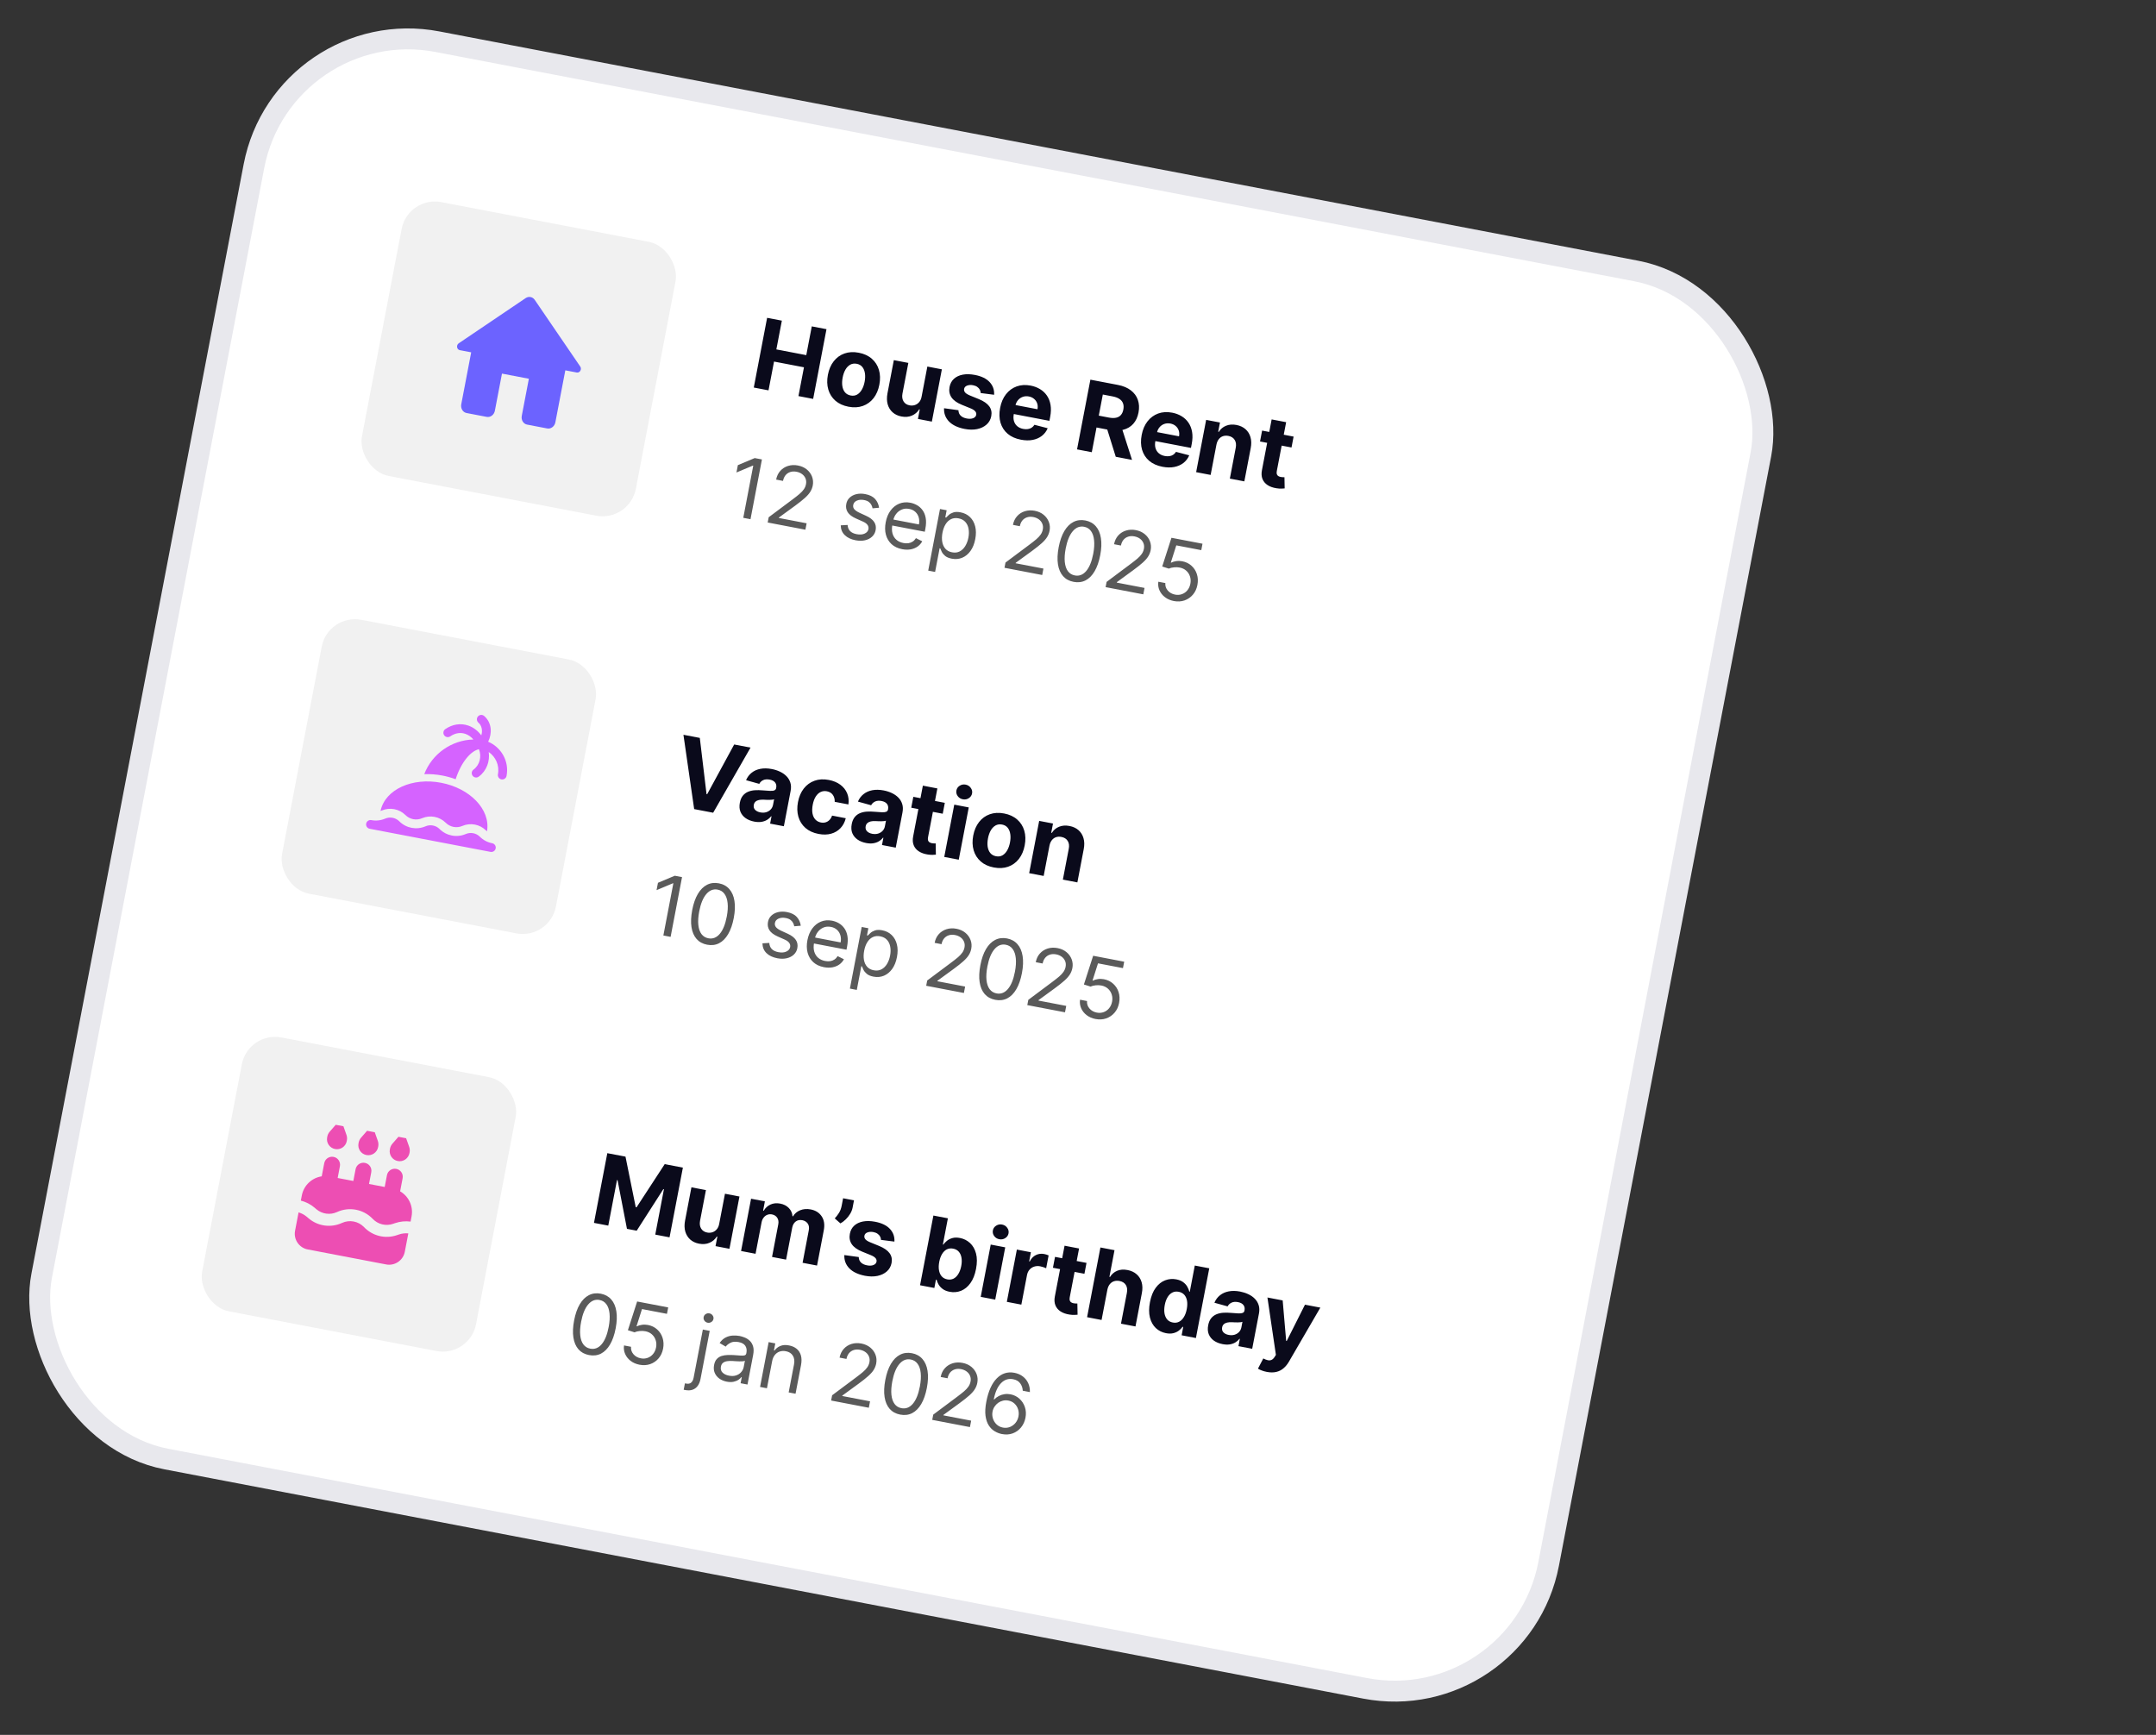 <svg width="169" height="136" viewBox="0 0 169 136" fill="none" xmlns="http://www.w3.org/2000/svg">
<rect x="0" y="0" width="169" height="136" fill="#333333" stroke="none"/>
<rect x="22.213" y="0.959" width="120.266" height="113.123" rx="12.296" transform="rotate(10.829 22.213 0.959)" fill="white"/>
<rect x="22.213" y="0.959" width="120.266" height="113.123" rx="12.296" transform="rotate(10.829 22.213 0.959)" stroke="#E8E8ED" stroke-width="1.639"/>
<rect x="31.98" y="15.346" width="21.86" height="21.86" rx="2.653" transform="rotate(10.829 31.98 15.346)" fill="#F1F1F1"/>
<path d="M38.791 32.199L39.348 29.288L41.456 29.691L40.899 32.602C40.837 32.923 41.024 33.23 41.314 33.285L42.895 33.588C43.185 33.643 43.472 33.427 43.533 33.106L44.313 29.031L45.209 29.202C45.451 29.249 45.631 28.939 45.48 28.729L41.913 23.503C41.751 23.266 41.445 23.208 41.207 23.367L35.963 26.909C35.75 27.049 35.797 27.402 36.04 27.448L36.935 27.62L36.156 31.695C36.095 32.015 36.282 32.323 36.572 32.378L38.153 32.681C38.442 32.736 38.73 32.519 38.791 32.199Z" fill="#6C63FF"/>
<path d="M59.086 30.38L60.131 24.915L61.287 25.136L60.855 27.391L63.201 27.84L63.632 25.585L64.785 25.805L63.74 31.271L62.587 31.05L63.019 28.793L60.673 28.344L60.241 30.601L59.086 30.38ZM66.508 31.883C66.093 31.804 65.752 31.647 65.483 31.413C65.216 31.178 65.031 30.886 64.928 30.538C64.826 30.188 64.814 29.804 64.895 29.384C64.976 28.96 65.128 28.606 65.352 28.321C65.577 28.034 65.856 27.831 66.191 27.712C66.527 27.592 66.903 27.572 67.317 27.651C67.732 27.73 68.072 27.887 68.339 28.123C68.608 28.357 68.793 28.649 68.896 28.998C68.999 29.346 69.01 29.732 68.929 30.156C68.849 30.575 68.697 30.929 68.472 31.216C68.248 31.501 67.968 31.704 67.631 31.824C67.297 31.943 66.922 31.962 66.508 31.883ZM66.681 31.004C66.87 31.04 67.038 31.016 67.184 30.934C67.332 30.849 67.455 30.72 67.555 30.545C67.656 30.371 67.73 30.165 67.775 29.927C67.821 29.688 67.829 29.469 67.799 29.27C67.77 29.071 67.704 28.905 67.598 28.772C67.492 28.64 67.345 28.555 67.157 28.519C66.966 28.483 66.796 28.506 66.645 28.59C66.496 28.674 66.371 28.803 66.27 28.977C66.17 29.152 66.097 29.358 66.052 29.597C66.006 29.835 65.997 30.054 66.026 30.253C66.056 30.452 66.124 30.619 66.232 30.752C66.341 30.883 66.491 30.967 66.681 31.004ZM72.242 31.088L72.692 28.734L73.829 28.952L73.045 33.051L71.954 32.842L72.096 32.097L72.053 32.089C71.915 32.312 71.724 32.475 71.481 32.58C71.239 32.685 70.965 32.708 70.657 32.649C70.383 32.597 70.154 32.488 69.97 32.324C69.785 32.16 69.656 31.952 69.583 31.7C69.511 31.448 69.505 31.162 69.564 30.841L70.064 28.232L71.201 28.449L70.74 30.856C70.695 31.098 70.724 31.302 70.825 31.467C70.926 31.632 71.085 31.735 71.3 31.776C71.437 31.803 71.571 31.796 71.702 31.756C71.833 31.715 71.948 31.639 72.044 31.529C72.143 31.419 72.209 31.272 72.242 31.088ZM77.925 30.947L76.872 30.812C76.871 30.72 76.848 30.632 76.803 30.55C76.758 30.466 76.692 30.393 76.604 30.332C76.519 30.269 76.41 30.226 76.278 30.2C76.102 30.167 75.946 30.176 75.811 30.227C75.676 30.277 75.597 30.363 75.573 30.486C75.555 30.584 75.578 30.674 75.643 30.757C75.709 30.839 75.833 30.919 76.015 30.997L76.728 31.288C77.111 31.446 77.383 31.634 77.544 31.853C77.705 32.072 77.757 32.329 77.701 32.625C77.65 32.893 77.525 33.114 77.328 33.286C77.133 33.459 76.887 33.576 76.591 33.638C76.298 33.698 75.973 33.694 75.617 33.626C75.075 33.522 74.664 33.326 74.385 33.039C74.109 32.75 73.98 32.404 74 32.002L75.129 32.158C75.131 32.33 75.189 32.471 75.302 32.584C75.416 32.694 75.574 32.768 75.777 32.807C75.976 32.845 76.144 32.837 76.279 32.784C76.417 32.729 76.498 32.641 76.523 32.518C76.541 32.415 76.514 32.322 76.441 32.24C76.369 32.156 76.247 32.079 76.076 32.01L75.393 31.732C75.008 31.576 74.737 31.38 74.579 31.145C74.423 30.91 74.374 30.64 74.432 30.334C74.483 30.071 74.597 29.858 74.776 29.695C74.957 29.532 75.187 29.424 75.466 29.37C75.747 29.317 76.063 29.324 76.414 29.391C76.931 29.49 77.318 29.677 77.573 29.953C77.83 30.229 77.947 30.56 77.925 30.947ZM80.026 34.469C79.605 34.389 79.258 34.234 78.987 34.005C78.717 33.774 78.531 33.486 78.427 33.14C78.324 32.792 78.314 32.402 78.397 31.969C78.478 31.548 78.63 31.193 78.855 30.906C79.079 30.619 79.357 30.415 79.688 30.294C80.021 30.173 80.389 30.151 80.791 30.228C81.061 30.28 81.305 30.372 81.521 30.503C81.739 30.634 81.919 30.802 82.061 31.008C82.204 31.214 82.299 31.457 82.347 31.738C82.395 32.016 82.386 32.33 82.319 32.678L82.26 32.99L78.798 32.328L78.933 31.624L81.324 32.081C81.356 31.918 81.348 31.766 81.301 31.626C81.254 31.486 81.174 31.368 81.061 31.273C80.951 31.176 80.812 31.112 80.647 31.08C80.475 31.047 80.314 31.058 80.165 31.113C80.019 31.166 79.895 31.252 79.795 31.371C79.695 31.488 79.629 31.628 79.596 31.789L79.468 32.459C79.429 32.662 79.433 32.844 79.479 33.006C79.528 33.169 79.613 33.303 79.737 33.41C79.86 33.516 80.017 33.588 80.207 33.624C80.334 33.648 80.453 33.653 80.565 33.637C80.676 33.622 80.776 33.586 80.865 33.529C80.953 33.472 81.027 33.395 81.086 33.3L82.124 33.57C82.022 33.813 81.87 34.012 81.669 34.169C81.469 34.325 81.23 34.43 80.95 34.485C80.672 34.539 80.365 34.534 80.026 34.469ZM84.425 35.228L85.471 29.763L87.627 30.175C88.04 30.254 88.378 30.395 88.641 30.599C88.907 30.801 89.091 31.051 89.192 31.349C89.296 31.645 89.313 31.974 89.244 32.335C89.175 32.698 89.037 32.995 88.83 33.227C88.624 33.456 88.359 33.612 88.035 33.694C87.714 33.776 87.343 33.778 86.923 33.697L85.479 33.421L85.657 32.492L86.914 32.733C87.134 32.775 87.323 32.78 87.481 32.747C87.638 32.715 87.764 32.645 87.859 32.537C87.955 32.43 88.02 32.287 88.054 32.107C88.089 31.926 88.082 31.766 88.032 31.627C87.985 31.489 87.894 31.374 87.758 31.282C87.625 31.188 87.447 31.12 87.225 31.077L86.446 30.928L85.581 35.449L84.425 35.228ZM87.853 33.305L88.735 36.052L87.46 35.808L86.606 33.067L87.853 33.305ZM91.122 36.592C90.701 36.511 90.354 36.356 90.082 36.127C89.813 35.897 89.627 35.608 89.523 35.262C89.42 34.914 89.41 34.524 89.493 34.092C89.573 33.67 89.726 33.316 89.95 33.029C90.175 32.742 90.453 32.538 90.784 32.416C91.117 32.296 91.484 32.274 91.886 32.351C92.157 32.403 92.4 32.494 92.617 32.626C92.835 32.756 93.015 32.924 93.156 33.13C93.299 33.337 93.395 33.58 93.443 33.86C93.491 34.139 93.482 34.452 93.415 34.801L93.355 35.113L89.894 34.451L90.029 33.746L92.42 34.204C92.451 34.04 92.443 33.888 92.396 33.748C92.349 33.608 92.269 33.491 92.157 33.395C92.046 33.299 91.908 33.235 91.743 33.203C91.57 33.17 91.41 33.181 91.261 33.235C91.114 33.288 90.991 33.374 90.891 33.493C90.791 33.611 90.724 33.75 90.692 33.912L90.563 34.582C90.525 34.785 90.528 34.967 90.575 35.129C90.623 35.291 90.709 35.426 90.832 35.532C90.956 35.639 91.113 35.71 91.303 35.747C91.43 35.771 91.549 35.775 91.66 35.76C91.772 35.744 91.872 35.708 91.96 35.651C92.049 35.594 92.122 35.518 92.181 35.422L93.219 35.693C93.118 35.935 92.966 36.135 92.765 36.292C92.565 36.447 92.326 36.553 92.046 36.608C91.768 36.662 91.46 36.656 91.122 36.592ZM95.351 34.861L94.897 37.231L93.761 37.013L94.545 32.915L95.628 33.122L95.49 33.845L95.538 33.854C95.674 33.633 95.862 33.474 96.102 33.376C96.343 33.276 96.615 33.255 96.919 33.313C97.204 33.368 97.44 33.478 97.628 33.643C97.816 33.808 97.947 34.017 98.02 34.271C98.093 34.523 98.1 34.808 98.039 35.126L97.539 37.736L96.403 37.519L96.863 35.112C96.913 34.861 96.886 34.653 96.783 34.488C96.68 34.321 96.515 34.215 96.288 34.172C96.135 34.143 95.993 34.15 95.863 34.193C95.735 34.237 95.626 34.315 95.536 34.429C95.448 34.541 95.386 34.685 95.351 34.861ZM101.4 34.226L101.236 35.08L98.768 34.608L98.931 33.754L101.4 34.226ZM99.679 32.879L100.816 33.096L100.085 36.918C100.065 37.023 100.065 37.108 100.086 37.172C100.107 37.235 100.144 37.284 100.197 37.318C100.251 37.352 100.316 37.377 100.393 37.391C100.446 37.402 100.501 37.407 100.556 37.409C100.611 37.408 100.653 37.408 100.683 37.408L100.7 38.288C100.64 38.295 100.556 38.3 100.448 38.304C100.34 38.309 100.212 38.3 100.063 38.277C99.787 38.235 99.554 38.153 99.364 38.03C99.175 37.907 99.04 37.747 98.96 37.549C98.88 37.351 98.867 37.118 98.92 36.85L99.679 32.879Z" fill="#0A0A1B"/>
<path d="M59.725 36.017L58.829 40.702L58.262 40.593L59.044 36.504L59.017 36.498L57.728 37.039L57.838 36.463L59.158 35.909L59.725 36.017ZM60.176 40.96L60.255 40.548L62.125 39.151C62.344 38.988 62.527 38.844 62.672 38.72C62.818 38.594 62.931 38.472 63.013 38.353C63.096 38.233 63.151 38.102 63.178 37.958C63.21 37.794 63.197 37.644 63.141 37.508C63.086 37.373 62.997 37.259 62.874 37.168C62.751 37.076 62.605 37.014 62.436 36.982C62.256 36.947 62.091 36.955 61.943 37.004C61.796 37.051 61.674 37.135 61.575 37.253C61.478 37.372 61.412 37.521 61.378 37.7L60.839 37.596C60.891 37.322 61 37.093 61.167 36.91C61.333 36.727 61.536 36.598 61.776 36.524C62.018 36.45 62.275 36.439 62.548 36.491C62.823 36.544 63.055 36.648 63.245 36.805C63.435 36.961 63.571 37.149 63.654 37.369C63.736 37.589 63.755 37.819 63.709 38.06C63.676 38.232 63.612 38.395 63.518 38.547C63.426 38.699 63.285 38.861 63.094 39.033C62.904 39.204 62.648 39.408 62.325 39.645L61.057 40.569L61.05 40.605L63.228 41.022L63.131 41.525L60.176 40.96ZM68.907 39.803L68.396 39.848C68.381 39.761 68.351 39.674 68.306 39.587C68.263 39.498 68.196 39.419 68.105 39.349C68.014 39.279 67.89 39.23 67.733 39.2C67.518 39.158 67.329 39.174 67.167 39.245C67.006 39.316 66.912 39.426 66.883 39.578C66.857 39.712 66.885 39.827 66.968 39.923C67.051 40.02 67.191 40.114 67.388 40.205L67.885 40.433C68.185 40.569 68.397 40.731 68.521 40.917C68.645 41.102 68.684 41.318 68.637 41.563C68.598 41.764 68.506 41.933 68.359 42.07C68.215 42.206 68.031 42.301 67.807 42.353C67.584 42.405 67.336 42.405 67.063 42.353C66.705 42.284 66.423 42.15 66.218 41.949C66.013 41.749 65.907 41.493 65.902 41.182L66.439 41.152C66.452 41.351 66.517 41.51 66.634 41.631C66.754 41.752 66.924 41.833 67.145 41.875C67.396 41.923 67.606 41.908 67.775 41.83C67.945 41.75 68.044 41.635 68.073 41.484C68.097 41.362 68.073 41.252 68.004 41.153C67.934 41.053 67.815 40.965 67.646 40.89L67.087 40.641C66.78 40.503 66.566 40.34 66.446 40.151C66.327 39.961 66.291 39.744 66.338 39.502C66.375 39.303 66.465 39.139 66.605 39.008C66.747 38.877 66.923 38.786 67.134 38.736C67.345 38.687 67.575 38.686 67.822 38.733C68.169 38.799 68.428 38.928 68.597 39.118C68.767 39.309 68.871 39.537 68.907 39.803ZM70.721 43.053C70.382 42.988 70.105 42.857 69.888 42.661C69.673 42.463 69.525 42.217 69.444 41.922C69.364 41.625 69.359 41.297 69.428 40.937C69.497 40.577 69.623 40.272 69.807 40.023C69.992 39.772 70.218 39.593 70.484 39.484C70.751 39.374 71.044 39.349 71.361 39.41C71.544 39.445 71.719 39.51 71.885 39.605C72.052 39.7 72.196 39.83 72.316 39.996C72.436 40.159 72.518 40.362 72.562 40.602C72.606 40.843 72.597 41.127 72.534 41.455L72.491 41.684L69.782 41.166L69.872 40.699L72.031 41.112C72.069 40.914 72.063 40.73 72.014 40.559C71.966 40.389 71.878 40.245 71.75 40.127C71.624 40.01 71.463 39.932 71.268 39.895C71.053 39.854 70.857 39.871 70.679 39.948C70.504 40.024 70.358 40.138 70.242 40.291C70.125 40.444 70.049 40.618 70.012 40.812L69.952 41.123C69.901 41.388 69.904 41.621 69.96 41.824C70.018 42.024 70.12 42.188 70.267 42.316C70.413 42.442 70.596 42.526 70.814 42.568C70.956 42.595 71.087 42.599 71.209 42.582C71.333 42.563 71.445 42.521 71.544 42.456C71.644 42.39 71.728 42.3 71.797 42.187L72.29 42.433C72.202 42.599 72.08 42.737 71.924 42.847C71.769 42.955 71.59 43.028 71.385 43.066C71.18 43.102 70.959 43.098 70.721 43.053ZM72.759 44.732L73.683 39.901L74.204 40.001L74.098 40.559L74.162 40.572C74.213 40.518 74.283 40.451 74.371 40.37C74.461 40.287 74.579 40.222 74.727 40.172C74.875 40.122 75.064 40.118 75.293 40.162C75.589 40.219 75.835 40.342 76.033 40.533C76.23 40.725 76.366 40.968 76.441 41.264C76.515 41.559 76.517 41.892 76.447 42.261C76.376 42.633 76.251 42.943 76.072 43.192C75.893 43.439 75.678 43.616 75.425 43.722C75.172 43.828 74.9 43.852 74.607 43.796C74.381 43.753 74.208 43.681 74.086 43.58C73.965 43.478 73.877 43.372 73.823 43.262C73.768 43.15 73.727 43.059 73.7 42.987L73.654 42.978L73.299 44.836L72.759 44.732ZM73.877 41.76C73.827 42.025 73.821 42.267 73.86 42.484C73.899 42.7 73.983 42.88 74.11 43.023C74.238 43.164 74.41 43.256 74.627 43.297C74.852 43.34 75.052 43.317 75.226 43.227C75.401 43.136 75.547 42.996 75.662 42.807C75.778 42.618 75.861 42.398 75.909 42.148C75.956 41.901 75.96 41.671 75.922 41.458C75.885 41.244 75.802 41.065 75.672 40.92C75.543 40.773 75.365 40.678 75.136 40.635C74.916 40.593 74.721 40.613 74.55 40.696C74.38 40.777 74.238 40.909 74.124 41.093C74.01 41.275 73.928 41.497 73.877 41.76ZM78.738 44.51L78.817 44.099L80.687 42.702C80.906 42.538 81.089 42.395 81.234 42.271C81.38 42.145 81.493 42.023 81.575 41.904C81.658 41.784 81.713 41.653 81.74 41.509C81.772 41.344 81.759 41.194 81.703 41.059C81.648 40.923 81.559 40.81 81.436 40.718C81.313 40.627 81.167 40.565 80.998 40.532C80.818 40.498 80.653 40.505 80.505 40.554C80.358 40.602 80.236 40.685 80.137 40.804C80.04 40.923 79.975 41.072 79.94 41.25L79.401 41.147C79.453 40.873 79.562 40.644 79.729 40.461C79.895 40.277 80.098 40.149 80.338 40.075C80.58 40.001 80.838 39.99 81.111 40.042C81.385 40.094 81.617 40.199 81.807 40.355C81.997 40.512 82.133 40.7 82.216 40.92C82.299 41.139 82.317 41.37 82.271 41.611C82.238 41.783 82.174 41.946 82.08 42.098C81.988 42.25 81.847 42.412 81.656 42.584C81.466 42.755 81.21 42.958 80.887 43.195L79.619 44.119L79.612 44.156L81.79 44.572L81.694 45.076L78.738 44.51ZM84.154 45.613C83.809 45.547 83.534 45.397 83.327 45.163C83.121 44.928 82.988 44.618 82.928 44.236C82.869 43.851 82.888 43.404 82.986 42.895C83.082 42.389 83.229 41.969 83.426 41.635C83.624 41.3 83.863 41.061 84.141 40.918C84.422 40.774 84.733 40.735 85.074 40.8C85.416 40.866 85.69 41.017 85.896 41.254C86.103 41.489 86.237 41.8 86.296 42.184C86.357 42.567 86.34 43.012 86.243 43.518C86.145 44.027 85.998 44.45 85.801 44.785C85.605 45.119 85.367 45.357 85.088 45.5C84.81 45.641 84.498 45.679 84.154 45.613ZM84.25 45.109C84.592 45.175 84.888 45.061 85.141 44.768C85.393 44.474 85.577 44.023 85.694 43.413C85.771 43.007 85.794 42.654 85.761 42.352C85.731 42.05 85.649 41.809 85.516 41.629C85.384 41.449 85.206 41.337 84.98 41.294C84.641 41.23 84.345 41.346 84.09 41.643C83.836 41.939 83.651 42.392 83.534 43C83.457 43.406 83.434 43.758 83.465 44.058C83.496 44.358 83.577 44.598 83.709 44.776C83.843 44.955 84.023 45.066 84.25 45.109ZM86.664 46.026L86.743 45.615L88.612 44.218C88.832 44.054 89.014 43.911 89.16 43.787C89.305 43.661 89.419 43.539 89.5 43.42C89.583 43.3 89.638 43.169 89.666 43.025C89.697 42.861 89.685 42.71 89.629 42.575C89.574 42.44 89.485 42.326 89.362 42.234C89.239 42.143 89.093 42.081 88.923 42.049C88.743 42.014 88.579 42.022 88.431 42.071C88.284 42.118 88.161 42.202 88.063 42.32C87.966 42.439 87.9 42.588 87.866 42.766L87.326 42.663C87.379 42.389 87.488 42.16 87.654 41.977C87.82 41.793 88.024 41.665 88.264 41.591C88.506 41.517 88.763 41.506 89.036 41.558C89.311 41.611 89.543 41.715 89.732 41.871C89.922 42.028 90.058 42.216 90.141 42.436C90.224 42.656 90.243 42.886 90.197 43.127C90.163 43.299 90.1 43.462 90.006 43.614C89.914 43.766 89.772 43.928 89.581 44.1C89.392 44.271 89.136 44.474 88.812 44.711L87.545 45.636L87.538 45.672L89.715 46.089L89.619 46.592L86.664 46.026ZM92.015 47.117C91.747 47.065 91.515 46.966 91.321 46.818C91.126 46.67 90.982 46.491 90.888 46.28C90.794 46.069 90.763 45.843 90.797 45.603L91.346 45.708C91.327 45.924 91.389 46.118 91.533 46.289C91.679 46.46 91.872 46.568 92.112 46.613C92.304 46.65 92.483 46.638 92.65 46.576C92.818 46.515 92.96 46.414 93.075 46.274C93.192 46.132 93.27 45.961 93.308 45.761C93.347 45.557 93.337 45.366 93.278 45.189C93.22 45.01 93.123 44.859 92.985 44.737C92.847 44.614 92.679 44.533 92.479 44.493C92.336 44.464 92.185 44.458 92.025 44.475C91.866 44.49 91.73 44.523 91.619 44.575L91.101 44.41L91.826 42.158L94.259 42.624L94.163 43.127L92.205 42.752L91.776 44.102L91.804 44.108C91.914 44.05 92.047 44.01 92.201 43.987C92.356 43.964 92.512 43.968 92.669 43.998C92.955 44.053 93.198 44.17 93.396 44.35C93.595 44.529 93.737 44.749 93.82 45.01C93.904 45.271 93.917 45.553 93.859 45.857C93.802 46.156 93.684 46.41 93.505 46.619C93.327 46.827 93.109 46.977 92.85 47.068C92.591 47.157 92.313 47.173 92.015 47.117Z" fill="#5A5A5A"/>
<rect x="25.717" y="48.089" width="21.86" height="21.86" rx="2.653" transform="rotate(10.829 25.717 48.089)" fill="#F1F1F1"/>
<g clip-path="url(#clip0_3770_1549)">
<path fill-rule="evenodd" clip-rule="evenodd" d="M36.71 56.881C37.108 57.019 37.458 57.285 37.728 57.647C37.844 57.27 37.764 56.877 37.499 56.648C37.431 56.588 37.389 56.503 37.382 56.413C37.376 56.322 37.406 56.232 37.465 56.163C37.525 56.095 37.609 56.052 37.7 56.045C37.791 56.038 37.88 56.068 37.95 56.127C38.565 56.658 38.584 57.495 38.265 58.146C39.267 58.568 39.931 59.656 39.707 60.824C39.69 60.914 39.638 60.993 39.562 61.044C39.487 61.096 39.394 61.115 39.304 61.098C39.215 61.081 39.135 61.029 39.084 60.953C39.033 60.877 39.014 60.785 39.031 60.695C39.165 59.992 38.846 59.324 38.309 58.952C38.414 59.669 38.148 60.427 37.531 60.88C37.495 60.908 37.453 60.928 37.409 60.94C37.365 60.951 37.319 60.954 37.273 60.947C37.228 60.941 37.185 60.925 37.145 60.902C37.106 60.878 37.072 60.847 37.045 60.81C37.018 60.773 36.998 60.732 36.987 60.687C36.977 60.643 36.975 60.596 36.982 60.551C36.99 60.506 37.006 60.463 37.03 60.424C37.054 60.385 37.086 60.352 37.123 60.325C37.607 59.97 37.77 59.295 37.542 58.732C37.236 58.802 36.896 59.03 36.56 59.447C36.227 59.859 35.929 60.423 35.717 61.087C35.381 60.962 35.036 60.866 34.685 60.799C34.202 60.706 33.721 60.67 33.255 60.689C33.871 59.088 35.4 58.015 37.105 57.971C36.924 57.757 36.709 57.61 36.484 57.532C36.118 57.405 35.695 57.447 35.289 57.729C35.214 57.779 35.123 57.797 35.034 57.78C34.946 57.763 34.868 57.712 34.817 57.638C34.765 57.565 34.745 57.474 34.76 57.385C34.775 57.296 34.823 57.217 34.896 57.164C35.473 56.762 36.125 56.678 36.71 56.881ZM37.321 62.774C36.666 62.094 35.698 61.577 34.577 61.363C33.456 61.148 32.367 61.272 31.507 61.662C30.659 62.046 30.008 62.706 29.828 63.576C29.861 63.565 29.894 63.552 29.927 63.538C30.236 63.407 30.577 63.37 30.907 63.433C31.237 63.496 31.541 63.656 31.779 63.892C31.947 64.061 32.161 64.174 32.394 64.219C32.627 64.263 32.868 64.237 33.085 64.142C33.394 64.011 33.736 63.974 34.066 64.037C34.395 64.1 34.699 64.26 34.938 64.497C35.105 64.665 35.319 64.778 35.552 64.823C35.785 64.867 36.026 64.841 36.243 64.746C36.552 64.615 36.894 64.578 37.224 64.641C37.554 64.704 37.857 64.864 38.096 65.101C38.121 65.126 38.147 65.15 38.174 65.172C38.328 64.297 37.967 63.444 37.32 62.773M36.516 65.379C36.884 65.22 37.325 65.305 37.609 65.588C37.874 65.854 38.212 66.033 38.581 66.104C38.67 66.121 38.75 66.173 38.801 66.249C38.852 66.324 38.872 66.417 38.854 66.507C38.837 66.597 38.785 66.676 38.709 66.727C38.634 66.779 38.541 66.798 38.451 66.781L28.977 64.968C28.887 64.951 28.808 64.899 28.756 64.823C28.705 64.748 28.686 64.655 28.703 64.565C28.72 64.475 28.772 64.396 28.848 64.345C28.924 64.293 29.017 64.274 29.106 64.291C29.466 64.36 29.846 64.323 30.2 64.171C30.568 64.012 31.009 64.097 31.293 64.38C31.565 64.652 31.905 64.827 32.264 64.896C32.624 64.964 33.004 64.927 33.358 64.775C33.726 64.616 34.167 64.701 34.451 64.984C34.723 65.256 35.063 65.431 35.423 65.5C35.782 65.569 36.163 65.531 36.516 65.379" fill="#D563FF"/>
</g>
<path d="M54.855 57.846L55.382 62.251L55.432 62.261L57.55 58.362L58.831 58.607L55.902 63.712L54.413 63.427L53.572 57.601L54.855 57.846ZM59.121 64.408C58.86 64.358 58.635 64.268 58.448 64.138C58.261 64.006 58.126 63.839 58.041 63.637C57.958 63.433 57.943 63.196 57.994 62.925C58.038 62.697 58.116 62.514 58.229 62.375C58.343 62.237 58.48 62.134 58.642 62.067C58.804 62 58.982 61.961 59.174 61.948C59.368 61.935 59.569 61.938 59.775 61.958C60.019 61.978 60.215 61.992 60.365 61.998C60.515 62.003 60.628 61.99 60.702 61.958C60.776 61.926 60.822 61.866 60.839 61.779L60.842 61.763C60.874 61.594 60.846 61.453 60.757 61.34C60.669 61.228 60.529 61.153 60.335 61.116C60.13 61.077 59.959 61.091 59.82 61.158C59.682 61.224 59.581 61.321 59.516 61.449L58.481 61.162C58.582 60.923 58.728 60.728 58.919 60.577C59.111 60.423 59.34 60.321 59.606 60.271C59.874 60.219 60.172 60.224 60.499 60.287C60.727 60.33 60.939 60.399 61.137 60.492C61.337 60.585 61.507 60.704 61.648 60.847C61.79 60.99 61.891 61.159 61.952 61.353C62.013 61.545 62.02 61.764 61.973 62.007L61.444 64.772L60.366 64.566L60.475 63.997L60.443 63.991C60.353 64.107 60.243 64.203 60.114 64.279C59.985 64.354 59.838 64.405 59.673 64.43C59.508 64.454 59.324 64.447 59.121 64.408ZM59.597 63.685C59.764 63.717 59.918 63.713 60.059 63.671C60.2 63.628 60.318 63.557 60.412 63.457C60.507 63.357 60.568 63.235 60.596 63.091L60.679 62.656C60.639 62.672 60.586 62.684 60.52 62.692C60.456 62.698 60.384 62.702 60.305 62.703C60.226 62.703 60.147 62.702 60.068 62.699C59.989 62.695 59.918 62.692 59.854 62.689C59.717 62.683 59.594 62.692 59.486 62.715C59.379 62.739 59.29 62.782 59.221 62.844C59.152 62.905 59.108 62.989 59.087 63.096C59.058 63.25 59.091 63.379 59.188 63.483C59.286 63.584 59.423 63.652 59.597 63.685ZM64.163 65.375C63.743 65.295 63.399 65.136 63.131 64.901C62.864 64.664 62.681 64.37 62.58 64.021C62.481 63.672 62.471 63.29 62.55 62.876C62.63 62.456 62.782 62.103 63.004 61.817C63.229 61.53 63.508 61.326 63.843 61.206C64.178 61.084 64.553 61.062 64.967 61.142C65.325 61.21 65.626 61.335 65.869 61.516C66.113 61.697 66.291 61.92 66.403 62.185C66.514 62.45 66.548 62.742 66.503 63.062L65.43 62.857C65.439 62.646 65.391 62.466 65.285 62.317C65.181 62.166 65.025 62.071 64.817 62.031C64.64 61.997 64.477 62.016 64.327 62.087C64.179 62.156 64.052 62.275 63.944 62.442C63.836 62.61 63.758 62.822 63.708 63.081C63.658 63.342 63.651 63.571 63.688 63.768C63.725 63.965 63.801 64.124 63.914 64.246C64.028 64.367 64.172 64.444 64.348 64.478C64.478 64.503 64.6 64.499 64.713 64.465C64.828 64.432 64.93 64.371 65.016 64.282C65.106 64.192 65.175 64.077 65.224 63.937L66.296 64.143C66.219 64.452 66.081 64.712 65.882 64.921C65.685 65.129 65.441 65.274 65.149 65.356C64.856 65.438 64.528 65.445 64.163 65.375ZM67.891 66.085C67.629 66.035 67.405 65.945 67.218 65.815C67.031 65.684 66.895 65.517 66.81 65.314C66.727 65.11 66.712 64.873 66.764 64.603C66.807 64.375 66.886 64.192 66.999 64.053C67.112 63.914 67.25 63.811 67.412 63.745C67.574 63.678 67.751 63.638 67.944 63.625C68.138 63.612 68.338 63.616 68.545 63.635C68.788 63.656 68.984 63.669 69.135 63.676C69.285 63.681 69.397 63.667 69.472 63.635C69.546 63.603 69.591 63.544 69.608 63.457L69.611 63.441C69.643 63.272 69.615 63.131 69.526 63.018C69.439 62.905 69.298 62.83 69.104 62.793C68.9 62.754 68.728 62.768 68.59 62.836C68.452 62.902 68.35 62.998 68.285 63.126L67.25 62.84C67.351 62.601 67.497 62.406 67.689 62.254C67.88 62.101 68.109 61.999 68.375 61.948C68.643 61.896 68.941 61.902 69.268 61.964C69.496 62.008 69.709 62.076 69.907 62.169C70.106 62.263 70.277 62.381 70.417 62.524C70.559 62.668 70.661 62.836 70.721 63.031C70.782 63.223 70.789 63.441 70.743 63.685L70.214 66.449L69.136 66.243L69.245 65.675L69.213 65.669C69.122 65.784 69.013 65.88 68.883 65.957C68.755 66.032 68.608 66.082 68.442 66.108C68.278 66.132 68.094 66.124 67.891 66.085ZM68.366 65.363C68.534 65.395 68.688 65.39 68.828 65.349C68.969 65.306 69.087 65.234 69.182 65.134C69.277 65.034 69.338 64.912 69.365 64.768L69.448 64.333C69.409 64.35 69.356 64.362 69.29 64.369C69.226 64.376 69.154 64.379 69.074 64.381C68.995 64.38 68.916 64.379 68.837 64.377C68.759 64.373 68.687 64.37 68.623 64.367C68.486 64.361 68.364 64.369 68.256 64.393C68.148 64.417 68.06 64.46 67.991 64.522C67.922 64.583 67.877 64.666 67.857 64.773C67.827 64.928 67.861 65.057 67.957 65.16C68.056 65.262 68.192 65.33 68.366 65.363ZM74.06 62.936L73.897 63.79L71.428 63.318L71.592 62.464L74.06 62.936ZM72.34 61.589L73.477 61.807L72.746 65.628C72.726 65.733 72.726 65.818 72.747 65.883C72.768 65.946 72.805 65.994 72.857 66.028C72.912 66.063 72.977 66.087 73.053 66.102C73.107 66.112 73.161 66.118 73.216 66.119C73.272 66.119 73.314 66.118 73.344 66.119L73.36 66.999C73.3 67.006 73.216 67.011 73.109 67.014C73.001 67.019 72.872 67.01 72.724 66.987C72.448 66.946 72.214 66.863 72.024 66.74C71.835 66.618 71.701 66.457 71.621 66.259C71.541 66.061 71.527 65.828 71.58 65.56L72.34 61.589ZM74.016 67.177L74.801 63.078L75.937 63.295L75.153 67.394L74.016 67.177ZM75.473 62.659C75.304 62.627 75.169 62.543 75.07 62.407C74.972 62.271 74.939 62.123 74.969 61.965C74.999 61.808 75.085 61.685 75.225 61.596C75.368 61.505 75.524 61.476 75.693 61.509C75.862 61.541 75.995 61.626 76.092 61.762C76.192 61.897 76.227 62.043 76.197 62.2C76.166 62.358 76.08 62.483 75.937 62.573C75.797 62.663 75.642 62.691 75.473 62.659ZM77.901 68.003C77.486 67.924 77.144 67.767 76.876 67.533C76.609 67.297 76.424 67.006 76.321 66.658C76.218 66.308 76.207 65.923 76.287 65.503C76.368 65.08 76.521 64.726 76.745 64.44C76.97 64.153 77.249 63.95 77.584 63.832C77.92 63.712 78.296 63.691 78.71 63.77C79.125 63.85 79.465 64.007 79.732 64.243C80.001 64.477 80.186 64.768 80.289 65.118C80.392 65.466 80.403 65.852 80.322 66.275C80.242 66.695 80.09 67.049 79.865 67.336C79.641 67.621 79.36 67.824 79.024 67.944C78.689 68.062 78.315 68.082 77.901 68.003ZM78.074 67.123C78.263 67.159 78.431 67.136 78.577 67.053C78.724 66.969 78.848 66.84 78.948 66.665C79.049 66.491 79.123 66.284 79.168 66.046C79.214 65.808 79.222 65.589 79.192 65.389C79.163 65.19 79.096 65.025 78.991 64.892C78.885 64.759 78.738 64.675 78.55 64.639C78.359 64.602 78.189 64.626 78.038 64.71C77.889 64.794 77.764 64.923 77.663 65.097C77.563 65.272 77.49 65.478 77.445 65.716C77.399 65.955 77.39 66.174 77.418 66.373C77.449 66.572 77.517 66.738 77.625 66.871C77.734 67.003 77.884 67.087 78.074 67.123ZM82.263 66.298L81.809 68.668L80.672 68.45L81.457 64.351L82.54 64.558L82.402 65.282L82.45 65.291C82.586 65.07 82.774 64.91 83.014 64.812C83.255 64.713 83.527 64.692 83.831 64.75C84.116 64.805 84.352 64.914 84.54 65.079C84.728 65.244 84.858 65.454 84.931 65.707C85.005 65.959 85.011 66.245 84.95 66.563L84.451 69.173L83.314 68.955L83.775 66.548C83.825 66.298 83.798 66.09 83.695 65.924C83.592 65.757 83.427 65.652 83.199 65.609C83.046 65.579 82.905 65.586 82.775 65.63C82.647 65.673 82.538 65.752 82.448 65.866C82.36 65.978 82.298 66.122 82.263 66.298Z" fill="#0A0A1B"/>
<path d="M53.462 68.76L52.566 73.444L51.998 73.335L52.781 69.246L52.753 69.24L51.464 69.781L51.575 69.205L52.894 68.651L53.462 68.76ZM55.428 74.058C55.084 73.992 54.808 73.842 54.602 73.608C54.395 73.373 54.262 73.064 54.203 72.681C54.144 72.296 54.163 71.85 54.26 71.34C54.357 70.834 54.504 70.414 54.7 70.08C54.899 69.745 55.137 69.506 55.416 69.363C55.696 69.219 56.007 69.18 56.349 69.246C56.691 69.311 56.964 69.462 57.17 69.699C57.378 69.935 57.512 70.245 57.571 70.629C57.632 71.012 57.614 71.457 57.517 71.963C57.42 72.473 57.273 72.895 57.076 73.23C56.879 73.564 56.642 73.802 56.363 73.945C56.084 74.086 55.773 74.124 55.428 74.058ZM55.525 73.555C55.866 73.62 56.163 73.506 56.415 73.213C56.667 72.92 56.852 72.468 56.968 71.858C57.046 71.453 57.069 71.099 57.036 70.797C57.005 70.496 56.923 70.255 56.79 70.075C56.659 69.894 56.48 69.783 56.255 69.74C55.916 69.675 55.62 69.791 55.365 70.089C55.111 70.385 54.925 70.837 54.809 71.445C54.731 71.851 54.708 72.204 54.739 72.504C54.77 72.804 54.852 73.043 54.984 73.221C55.117 73.4 55.297 73.511 55.525 73.555ZM62.769 72.57L62.258 72.614C62.243 72.528 62.213 72.44 62.168 72.353C62.125 72.264 62.058 72.185 61.967 72.115C61.876 72.046 61.752 71.996 61.595 71.966C61.38 71.924 61.191 71.94 61.029 72.011C60.868 72.082 60.774 72.193 60.745 72.344C60.719 72.478 60.748 72.593 60.831 72.69C60.913 72.786 61.053 72.88 61.251 72.972L61.748 73.199C62.047 73.336 62.259 73.497 62.383 73.684C62.507 73.869 62.546 74.084 62.499 74.329C62.461 74.531 62.368 74.7 62.222 74.836C62.077 74.973 61.893 75.067 61.67 75.119C61.446 75.171 61.198 75.171 60.925 75.119C60.567 75.05 60.285 74.916 60.08 74.716C59.875 74.515 59.77 74.259 59.765 73.949L60.301 73.918C60.314 74.117 60.379 74.276 60.497 74.397C60.616 74.518 60.786 74.599 61.007 74.641C61.259 74.69 61.469 74.674 61.637 74.596C61.807 74.516 61.907 74.401 61.936 74.25C61.959 74.128 61.936 74.018 61.866 73.919C61.797 73.819 61.678 73.731 61.509 73.656L60.949 73.407C60.642 73.269 60.428 73.106 60.308 72.917C60.19 72.727 60.154 72.51 60.2 72.268C60.238 72.07 60.327 71.905 60.468 71.774C60.609 71.643 60.786 71.552 60.996 71.502C61.208 71.453 61.437 71.452 61.684 71.499C62.032 71.566 62.29 71.694 62.459 71.884C62.63 72.075 62.733 72.303 62.769 72.57ZM64.583 75.819C64.245 75.754 63.967 75.624 63.75 75.427C63.535 75.229 63.387 74.983 63.306 74.688C63.227 74.391 63.221 74.063 63.29 73.703C63.359 73.343 63.486 73.039 63.669 72.789C63.855 72.539 64.08 72.359 64.346 72.25C64.614 72.14 64.906 72.115 65.223 72.176C65.406 72.211 65.581 72.276 65.748 72.371C65.915 72.466 66.058 72.597 66.178 72.762C66.299 72.925 66.381 73.128 66.425 73.368C66.469 73.609 66.46 73.894 66.397 74.222L66.353 74.45L63.645 73.932L63.734 73.466L65.893 73.879C65.931 73.68 65.925 73.496 65.876 73.325C65.828 73.155 65.74 73.011 65.612 72.893C65.486 72.776 65.326 72.698 65.13 72.661C64.915 72.62 64.719 72.638 64.542 72.714C64.366 72.79 64.22 72.904 64.104 73.057C63.988 73.21 63.911 73.384 63.874 73.578L63.814 73.889C63.764 74.154 63.766 74.388 63.823 74.59C63.881 74.79 63.983 74.955 64.129 75.082C64.276 75.208 64.458 75.292 64.676 75.334C64.818 75.361 64.95 75.366 65.072 75.348C65.195 75.329 65.307 75.287 65.406 75.222C65.506 75.156 65.59 75.066 65.659 74.953L66.153 75.199C66.064 75.365 65.942 75.503 65.787 75.613C65.632 75.721 65.452 75.794 65.247 75.832C65.042 75.869 64.821 75.864 64.583 75.819ZM66.621 77.498L67.545 72.668L68.067 72.767L67.96 73.326L68.024 73.338C68.075 73.284 68.145 73.217 68.233 73.136C68.323 73.054 68.442 72.988 68.589 72.938C68.738 72.888 68.926 72.884 69.155 72.928C69.451 72.985 69.698 73.109 69.895 73.3C70.092 73.491 70.228 73.734 70.303 74.03C70.378 74.325 70.38 74.658 70.309 75.027C70.238 75.399 70.113 75.709 69.934 75.958C69.756 76.205 69.54 76.382 69.287 76.489C69.035 76.594 68.762 76.618 68.469 76.562C68.244 76.519 68.07 76.447 67.949 76.346C67.828 76.244 67.74 76.138 67.685 76.028C67.63 75.916 67.589 75.825 67.562 75.753L67.516 75.744L67.161 77.602L66.621 77.498ZM67.74 74.526C67.689 74.791 67.683 75.033 67.722 75.25C67.761 75.466 67.845 75.646 67.972 75.789C68.1 75.93 68.272 76.022 68.489 76.063C68.715 76.106 68.914 76.083 69.088 75.993C69.264 75.902 69.409 75.762 69.524 75.574C69.641 75.384 69.723 75.164 69.771 74.914C69.818 74.667 69.823 74.437 69.784 74.225C69.748 74.01 69.665 73.831 69.534 73.686C69.406 73.54 69.227 73.445 68.998 73.401C68.779 73.359 68.584 73.379 68.413 73.462C68.242 73.543 68.1 73.676 67.986 73.859C67.872 74.041 67.79 74.263 67.74 74.526ZM72.601 77.277L72.679 76.865L74.549 75.468C74.769 75.305 74.951 75.161 75.097 75.037C75.242 74.911 75.356 74.789 75.437 74.67C75.52 74.55 75.575 74.419 75.603 74.275C75.634 74.111 75.622 73.96 75.566 73.825C75.511 73.689 75.422 73.576 75.299 73.485C75.175 73.393 75.029 73.331 74.86 73.299C74.68 73.264 74.516 73.272 74.367 73.321C74.221 73.368 74.098 73.452 74 73.57C73.903 73.689 73.837 73.838 73.803 74.016L73.263 73.913C73.316 73.639 73.425 73.41 73.591 73.227C73.757 73.043 73.961 72.915 74.201 72.841C74.442 72.767 74.7 72.756 74.973 72.808C75.247 72.861 75.48 72.965 75.669 73.122C75.859 73.278 75.995 73.466 76.078 73.686C76.161 73.906 76.179 74.136 76.133 74.377C76.1 74.549 76.037 74.712 75.943 74.864C75.851 75.016 75.709 75.178 75.518 75.35C75.329 75.521 75.073 75.725 74.749 75.961L73.482 76.885L73.475 76.922L75.652 77.339L75.556 77.842L72.601 77.277ZM78.016 78.379C77.671 78.313 77.396 78.163 77.189 77.929C76.983 77.694 76.85 77.385 76.791 77.002C76.731 76.617 76.751 76.17 76.848 75.661C76.945 75.155 77.091 74.735 77.288 74.401C77.487 74.066 77.725 73.827 78.004 73.684C78.284 73.54 78.595 73.501 78.937 73.566C79.278 73.632 79.552 73.783 79.758 74.02C79.966 74.256 80.099 74.566 80.159 74.95C80.22 75.333 80.202 75.778 80.105 76.284C80.008 76.793 79.86 77.216 79.663 77.551C79.467 77.885 79.229 78.123 78.951 78.266C78.672 78.407 78.361 78.445 78.016 78.379ZM78.112 77.876C78.454 77.941 78.751 77.827 79.003 77.534C79.255 77.241 79.439 76.789 79.556 76.179C79.634 75.774 79.656 75.42 79.624 75.118C79.593 74.817 79.511 74.576 79.378 74.395C79.246 74.215 79.068 74.104 78.842 74.061C78.504 73.996 78.207 74.112 77.953 74.41C77.698 74.706 77.513 75.158 77.397 75.766C77.319 76.172 77.296 76.525 77.327 76.825C77.358 77.124 77.44 77.364 77.572 77.542C77.705 77.721 77.885 77.832 78.112 77.876ZM80.526 78.793L80.605 78.381L82.475 76.984C82.694 76.821 82.877 76.677 83.022 76.553C83.168 76.427 83.281 76.305 83.362 76.186C83.445 76.067 83.501 75.935 83.528 75.791C83.56 75.627 83.547 75.477 83.491 75.341C83.436 75.206 83.347 75.092 83.224 75.001C83.101 74.909 82.955 74.847 82.786 74.815C82.606 74.78 82.441 74.788 82.293 74.837C82.146 74.885 82.024 74.968 81.925 75.087C81.828 75.205 81.762 75.354 81.728 75.532L81.189 75.429C81.241 75.155 81.35 74.926 81.517 74.743C81.683 74.56 81.886 74.431 82.126 74.357C82.368 74.283 82.625 74.272 82.898 74.324C83.173 74.377 83.405 74.481 83.595 74.638C83.785 74.794 83.921 74.982 84.004 75.202C84.087 75.422 84.105 75.652 84.059 75.893C84.026 76.065 83.962 76.228 83.868 76.38C83.776 76.532 83.635 76.694 83.444 76.866C83.254 77.037 82.998 77.241 82.674 77.478L81.407 78.402L81.4 78.438L83.578 78.855L83.481 79.358L80.526 78.793ZM85.878 79.883C85.609 79.831 85.378 79.732 85.183 79.584C84.989 79.436 84.844 79.257 84.75 79.046C84.656 78.835 84.626 78.609 84.659 78.369L85.208 78.474C85.189 78.69 85.251 78.884 85.396 79.055C85.542 79.226 85.734 79.334 85.974 79.379C86.166 79.416 86.345 79.404 86.512 79.343C86.68 79.281 86.822 79.181 86.938 79.04C87.055 78.898 87.132 78.727 87.171 78.527C87.21 78.323 87.2 78.132 87.14 77.955C87.083 77.776 86.985 77.626 86.847 77.503C86.71 77.38 86.541 77.299 86.342 77.259C86.199 77.23 86.047 77.224 85.888 77.241C85.728 77.256 85.593 77.29 85.482 77.341L84.963 77.176L85.688 74.924L88.122 75.39L88.025 75.893L86.068 75.519L85.639 76.868L85.666 76.874C85.777 76.816 85.909 76.776 86.064 76.753C86.218 76.73 86.374 76.734 86.531 76.764C86.818 76.819 87.06 76.936 87.258 77.117C87.458 77.296 87.599 77.515 87.682 77.776C87.766 78.037 87.779 78.32 87.721 78.623C87.664 78.922 87.546 79.176 87.367 79.385C87.19 79.593 86.971 79.743 86.712 79.834C86.453 79.923 86.175 79.94 85.878 79.883Z" fill="#5A5A5A"/>
<rect x="19.454" y="80.831" width="21.86" height="21.86" rx="2.653" transform="rotate(10.829 19.454 80.831)" fill="#F1F1F1"/>
<g clip-path="url(#clip1_3770_1549)">
<path d="M26.472 87.996L25.845 88.714C25.748 88.825 25.682 88.962 25.654 89.108L25.644 89.162C25.562 89.586 25.84 89.995 26.265 90.077C26.689 90.158 27.099 89.88 27.18 89.455L27.19 89.402C27.218 89.256 27.207 89.106 27.158 88.966L26.84 88.067C26.814 87.994 26.751 87.94 26.676 87.926C26.601 87.912 26.523 87.938 26.472 87.996ZM28.93 88.466L28.303 89.184C28.206 89.295 28.14 89.432 28.112 89.578L28.102 89.632C28.02 90.056 28.298 90.466 28.723 90.547C29.147 90.628 29.557 90.35 29.638 89.926L29.648 89.872C29.676 89.726 29.665 89.576 29.616 89.436L29.298 88.537C29.273 88.464 29.209 88.41 29.134 88.396C29.059 88.382 28.981 88.408 28.93 88.466ZM30.761 89.655C30.664 89.766 30.598 89.902 30.57 90.048L30.56 90.102C30.478 90.526 30.756 90.936 31.181 91.017C31.605 91.098 32.015 90.82 32.096 90.396L32.106 90.342C32.134 90.196 32.123 90.047 32.074 89.906L31.756 89.007C31.73 88.934 31.667 88.88 31.592 88.866C31.517 88.852 31.439 88.879 31.388 88.937L30.761 89.655ZM26.644 91.423C26.709 91.083 26.487 90.756 26.147 90.691C25.807 90.626 25.48 90.848 25.415 91.188L25.219 92.215C24.454 92.33 23.811 92.915 23.657 93.718L23.581 94.118C23.977 94.219 24.353 94.411 24.673 94.685L24.794 94.79C25.244 95.174 25.876 95.263 26.415 95.016C27.369 94.577 28.494 94.793 29.218 95.552C29.626 95.981 30.248 96.133 30.808 95.94L30.96 95.887C31.358 95.751 31.776 95.711 32.184 95.763L32.26 95.364C32.414 94.561 32.032 93.779 31.364 93.391L31.56 92.364C31.625 92.024 31.403 91.697 31.063 91.632C30.723 91.566 30.396 91.788 30.331 92.128L30.155 93.05L28.926 92.815L29.102 91.893C29.167 91.553 28.945 91.226 28.605 91.161C28.265 91.096 27.938 91.318 27.873 91.658L27.697 92.58L26.468 92.345L26.644 91.423ZM32.007 96.689C31.759 96.665 31.506 96.693 31.264 96.776L31.112 96.828C30.205 97.138 29.201 96.894 28.539 96.201C28.091 95.731 27.396 95.598 26.807 95.869C25.936 96.27 24.912 96.128 24.184 95.503L24.062 95.398C23.867 95.231 23.644 95.111 23.404 95.043L23.128 96.483C22.999 97.161 23.444 97.818 24.122 97.948L30.267 99.123C30.945 99.253 31.602 98.807 31.731 98.129L32.007 96.689Z" fill="#ED4EB3"/>
</g>
<path d="M47.605 90.4L49.03 90.672L49.832 94.632L49.896 94.644L52.104 91.26L53.529 91.533L52.483 96.998L51.363 96.784L52.043 93.226L51.998 93.218L49.908 96.478L49.145 96.332L48.408 92.517L48.363 92.508L47.68 96.079L46.559 95.865L47.605 90.4ZM56.376 95.933L56.827 93.58L57.963 93.797L57.179 97.896L56.088 97.687L56.23 96.943L56.188 96.935C56.049 97.157 55.858 97.321 55.615 97.425C55.374 97.531 55.099 97.554 54.791 97.495C54.517 97.442 54.288 97.334 54.104 97.17C53.92 97.005 53.791 96.797 53.717 96.545C53.645 96.293 53.639 96.007 53.699 95.687L54.198 93.077L55.335 93.294L54.874 95.701C54.83 95.944 54.858 96.147 54.959 96.312C55.061 96.478 55.219 96.581 55.434 96.622C55.571 96.648 55.705 96.641 55.836 96.602C55.968 96.561 56.082 96.485 56.179 96.374C56.277 96.264 56.343 96.117 56.376 95.933ZM58.089 98.07L58.873 93.971L59.956 94.178L59.818 94.902L59.866 94.911C59.997 94.687 60.176 94.525 60.401 94.424C60.627 94.323 60.879 94.3 61.157 94.353C61.438 94.406 61.663 94.523 61.834 94.701C62.005 94.877 62.1 95.091 62.121 95.342L62.163 95.35C62.292 95.132 62.479 94.973 62.725 94.874C62.973 94.774 63.247 94.753 63.547 94.81C63.93 94.883 64.217 95.065 64.409 95.354C64.603 95.642 64.657 96.008 64.572 96.453L64.045 99.21L62.911 98.993L63.395 96.46C63.439 96.232 63.411 96.05 63.312 95.913C63.212 95.776 63.072 95.69 62.891 95.655C62.684 95.616 62.511 95.651 62.37 95.76C62.229 95.868 62.139 96.029 62.098 96.242L61.619 98.745L60.517 98.535L61.006 95.978C61.044 95.777 61.017 95.606 60.924 95.465C60.833 95.324 60.694 95.235 60.508 95.2C60.381 95.175 60.261 95.186 60.148 95.23C60.036 95.273 59.94 95.346 59.86 95.449C59.779 95.55 59.725 95.676 59.696 95.827L59.225 98.287L58.089 98.07ZM66.941 94.098L66.831 94.675C66.799 94.838 66.735 94.999 66.638 95.158C66.544 95.315 66.43 95.459 66.296 95.59C66.162 95.72 66.023 95.825 65.879 95.906L65.433 95.514C65.549 95.39 65.657 95.25 65.758 95.092C65.86 94.934 65.932 94.743 65.976 94.517L66.087 93.935L66.941 94.098ZM70.11 97.332L69.057 97.197C69.056 97.105 69.033 97.018 68.988 96.935C68.943 96.851 68.877 96.778 68.789 96.717C68.703 96.655 68.594 96.611 68.463 96.586C68.287 96.552 68.131 96.561 67.996 96.613C67.861 96.662 67.782 96.749 67.758 96.871C67.739 96.969 67.763 97.059 67.828 97.142C67.893 97.225 68.017 97.305 68.2 97.382L68.913 97.673C69.296 97.831 69.568 98.02 69.729 98.239C69.89 98.458 69.942 98.715 69.886 99.01C69.834 99.279 69.71 99.499 69.513 99.672C69.317 99.845 69.072 99.962 68.776 100.023C68.483 100.083 68.158 100.079 67.802 100.011C67.26 99.907 66.849 99.712 66.57 99.424C66.293 99.135 66.165 98.79 66.185 98.388L67.314 98.543C67.316 98.715 67.374 98.857 67.487 98.969C67.6 99.079 67.759 99.154 67.962 99.192C68.161 99.231 68.328 99.223 68.464 99.17C68.602 99.115 68.683 99.026 68.708 98.904C68.726 98.8 68.699 98.707 68.626 98.625C68.553 98.541 68.432 98.465 68.261 98.395L67.578 98.118C67.193 97.961 66.921 97.765 66.763 97.53C66.607 97.296 66.559 97.026 66.617 96.72C66.668 96.456 66.782 96.243 66.961 96.08C67.141 95.917 67.371 95.809 67.651 95.755C67.932 95.702 68.248 95.709 68.598 95.776C69.116 95.875 69.502 96.063 69.758 96.338C70.015 96.614 70.132 96.946 70.11 97.332ZM72.119 100.754L73.165 95.289L74.301 95.506L73.908 97.561L73.943 97.568C74.014 97.467 74.107 97.369 74.223 97.273C74.342 97.176 74.484 97.103 74.652 97.056C74.822 97.007 75.022 97.005 75.251 97.049C75.55 97.106 75.811 97.237 76.033 97.442C76.256 97.645 76.413 97.918 76.505 98.26C76.597 98.6 76.597 99.005 76.507 99.475C76.42 99.932 76.272 100.304 76.064 100.59C75.859 100.876 75.614 101.075 75.331 101.189C75.049 101.301 74.753 101.327 74.441 101.267C74.221 101.225 74.04 101.153 73.899 101.05C73.76 100.948 73.652 100.832 73.575 100.703C73.499 100.573 73.446 100.445 73.416 100.322L73.365 100.312L73.24 100.968L72.119 100.754ZM73.624 98.917C73.577 99.161 73.57 99.38 73.603 99.575C73.636 99.769 73.707 99.929 73.816 100.055C73.925 100.179 74.071 100.259 74.254 100.294C74.439 100.329 74.605 100.308 74.753 100.232C74.901 100.153 75.025 100.029 75.125 99.86C75.228 99.69 75.302 99.486 75.348 99.247C75.393 99.011 75.4 98.796 75.368 98.604C75.337 98.412 75.267 98.252 75.158 98.127C75.049 98.001 74.902 97.92 74.715 97.884C74.53 97.849 74.364 97.868 74.217 97.941C74.072 98.015 73.949 98.135 73.847 98.302C73.745 98.469 73.671 98.674 73.624 98.917ZM76.875 101.664L77.659 97.565L78.796 97.782L78.012 101.881L76.875 101.664ZM78.331 97.146C78.162 97.114 78.028 97.03 77.928 96.894C77.831 96.758 77.797 96.61 77.828 96.452C77.858 96.295 77.943 96.172 78.084 96.083C78.226 95.993 78.382 95.963 78.551 95.996C78.72 96.028 78.853 96.112 78.951 96.249C79.05 96.384 79.085 96.53 79.055 96.687C79.025 96.845 78.939 96.97 78.796 97.06C78.655 97.15 78.5 97.178 78.331 97.146ZM78.922 102.055L79.707 97.957L80.809 98.167L80.672 98.883L80.715 98.891C80.838 98.651 81 98.483 81.201 98.386C81.402 98.288 81.618 98.261 81.847 98.305C81.904 98.316 81.965 98.331 82.029 98.351C82.094 98.371 82.15 98.392 82.197 98.414L82.004 99.422C81.954 99.396 81.883 99.368 81.791 99.337C81.699 99.307 81.614 99.284 81.536 99.269C81.368 99.237 81.212 99.245 81.066 99.293C80.923 99.339 80.801 99.419 80.7 99.532C80.6 99.646 80.535 99.787 80.503 99.954L80.059 102.273L78.922 102.055ZM85.167 99.001L85.004 99.855L82.535 99.383L82.699 98.529L85.167 99.001ZM83.447 97.654L84.584 97.872L83.853 101.693C83.833 101.798 83.833 101.883 83.854 101.948C83.875 102.011 83.912 102.059 83.964 102.093C84.019 102.128 84.084 102.152 84.16 102.167C84.214 102.177 84.268 102.183 84.323 102.184C84.379 102.184 84.421 102.183 84.45 102.183L84.467 103.064C84.407 103.07 84.323 103.076 84.216 103.079C84.108 103.084 83.979 103.075 83.831 103.052C83.555 103.011 83.321 102.928 83.131 102.805C82.942 102.682 82.808 102.522 82.728 102.324C82.648 102.126 82.634 101.893 82.687 101.625L83.447 97.654ZM86.802 101.106L86.348 103.476L85.212 103.258L86.257 97.793L87.362 98.005L86.962 100.094L87.01 100.103C87.149 99.879 87.335 99.718 87.567 99.621C87.8 99.521 88.072 99.501 88.383 99.561C88.668 99.615 88.904 99.725 89.092 99.89C89.282 100.054 89.414 100.263 89.487 100.516C89.562 100.769 89.568 101.055 89.505 101.375L89.006 103.984L87.869 103.767L88.33 101.36C88.38 101.108 88.353 100.899 88.251 100.733C88.149 100.568 87.983 100.464 87.752 100.419C87.597 100.39 87.454 100.397 87.322 100.44C87.192 100.483 87.081 100.561 86.989 100.675C86.9 100.787 86.837 100.931 86.802 101.106ZM91.398 104.511C91.087 104.452 90.82 104.318 90.598 104.109C90.379 103.899 90.225 103.624 90.137 103.282C90.051 102.94 90.052 102.54 90.14 102.082C90.23 101.613 90.38 101.237 90.591 100.954C90.802 100.67 91.047 100.475 91.328 100.368C91.611 100.26 91.902 100.234 92.203 100.292C92.432 100.336 92.616 100.411 92.754 100.519C92.894 100.625 93 100.745 93.073 100.879C93.147 101.011 93.198 101.137 93.227 101.257L93.262 101.263L93.655 99.209L94.789 99.425L93.743 104.891L92.623 104.676L92.748 104.02L92.7 104.011C92.625 104.114 92.528 104.213 92.409 104.306C92.291 104.398 92.148 104.466 91.98 104.509C91.813 104.553 91.619 104.553 91.398 104.511ZM91.932 103.675C92.115 103.71 92.279 103.69 92.425 103.615C92.572 103.538 92.697 103.415 92.799 103.247C92.903 103.078 92.979 102.873 93.025 102.629C93.072 102.385 93.079 102.167 93.046 101.974C93.012 101.782 92.941 101.624 92.832 101.502C92.722 101.38 92.576 101.301 92.393 101.266C92.206 101.23 92.039 101.251 91.891 101.328C91.744 101.404 91.62 101.526 91.52 101.693C91.419 101.861 91.347 102.062 91.302 102.299C91.256 102.537 91.249 102.755 91.279 102.95C91.312 103.145 91.382 103.306 91.489 103.433C91.597 103.559 91.745 103.64 91.932 103.675ZM95.832 105.37C95.571 105.32 95.346 105.23 95.159 105.101C94.972 104.969 94.836 104.802 94.751 104.599C94.669 104.395 94.653 104.158 94.705 103.888C94.749 103.66 94.827 103.477 94.94 103.338C95.053 103.199 95.191 103.097 95.353 103.03C95.515 102.963 95.693 102.923 95.885 102.91C96.079 102.898 96.28 102.901 96.486 102.92C96.729 102.941 96.926 102.954 97.076 102.961C97.226 102.966 97.338 102.952 97.413 102.92C97.487 102.888 97.533 102.829 97.549 102.742L97.552 102.726C97.585 102.557 97.556 102.416 97.467 102.303C97.38 102.19 97.24 102.115 97.046 102.078C96.841 102.039 96.669 102.053 96.531 102.121C96.393 102.187 96.292 102.284 96.227 102.411L95.192 102.125C95.293 101.886 95.439 101.691 95.63 101.539C95.822 101.386 96.05 101.284 96.316 101.234C96.585 101.182 96.882 101.187 97.21 101.249C97.437 101.293 97.65 101.361 97.848 101.455C98.048 101.548 98.218 101.666 98.358 101.809C98.501 101.953 98.602 102.122 98.663 102.316C98.724 102.508 98.731 102.726 98.684 102.97L98.155 105.735L97.077 105.528L97.186 104.96L97.154 104.954C97.064 105.069 96.954 105.165 96.825 105.242C96.696 105.317 96.549 105.367 96.384 105.393C96.219 105.417 96.035 105.409 95.832 105.37ZM96.308 104.648C96.475 104.68 96.629 104.675 96.77 104.634C96.911 104.591 97.028 104.519 97.123 104.42C97.218 104.32 97.279 104.198 97.307 104.054L97.39 103.619C97.35 103.635 97.297 103.647 97.231 103.655C97.167 103.661 97.095 103.665 97.016 103.666C96.936 103.666 96.857 103.664 96.778 103.662C96.7 103.658 96.629 103.655 96.565 103.652C96.428 103.646 96.305 103.655 96.197 103.678C96.09 103.702 96.001 103.745 95.932 103.807C95.863 103.868 95.819 103.951 95.798 104.058C95.769 104.213 95.802 104.342 95.898 104.445C95.997 104.547 96.133 104.615 96.308 104.648ZM99.298 107.546C99.154 107.519 99.021 107.481 98.899 107.434C98.779 107.389 98.681 107.342 98.606 107.292L99.024 106.493C99.15 106.559 99.265 106.604 99.371 106.628C99.479 106.653 99.578 106.646 99.666 106.607C99.756 106.569 99.838 106.491 99.913 106.372L100.013 106.212L99.349 101.714L100.544 101.943L100.817 105.115L100.86 105.123L102.292 102.277L103.496 102.507L101.034 106.744C100.915 106.95 100.774 107.123 100.611 107.261C100.45 107.402 100.261 107.497 100.045 107.548C99.828 107.601 99.579 107.6 99.298 107.546Z" fill="#0A0A1B"/>
<path d="M46.171 106.227C45.827 106.161 45.551 106.012 45.344 105.778C45.138 105.542 45.005 105.233 44.946 104.85C44.886 104.466 44.905 104.019 45.003 103.51C45.1 103.003 45.246 102.583 45.443 102.249C45.642 101.914 45.88 101.675 46.159 101.533C46.439 101.389 46.75 101.35 47.092 101.415C47.433 101.48 47.707 101.631 47.913 101.868C48.121 102.104 48.254 102.414 48.314 102.799C48.375 103.182 48.357 103.626 48.26 104.133C48.163 104.642 48.015 105.064 47.818 105.4C47.622 105.734 47.384 105.972 47.106 106.115C46.827 106.256 46.516 106.293 46.171 106.227ZM46.267 105.724C46.609 105.79 46.906 105.676 47.158 105.382C47.41 105.089 47.594 104.638 47.711 104.028C47.789 103.622 47.811 103.268 47.779 102.967C47.748 102.665 47.666 102.424 47.533 102.244C47.401 102.064 47.223 101.952 46.997 101.909C46.659 101.844 46.362 101.961 46.108 102.258C45.853 102.554 45.668 103.006 45.552 103.615C45.474 104.02 45.451 104.373 45.482 104.673C45.513 104.973 45.595 105.212 45.727 105.391C45.86 105.57 46.04 105.681 46.267 105.724ZM50.133 106.985C49.864 106.934 49.633 106.834 49.438 106.686C49.244 106.539 49.099 106.359 49.005 106.148C48.911 105.938 48.881 105.712 48.914 105.472L49.463 105.577C49.444 105.793 49.507 105.987 49.651 106.158C49.797 106.328 49.99 106.436 50.229 106.482C50.421 106.519 50.6 106.506 50.767 106.445C50.935 106.384 51.077 106.283 51.193 106.142C51.31 106 51.388 105.83 51.426 105.63C51.465 105.425 51.455 105.235 51.395 105.057C51.338 104.879 51.24 104.728 51.102 104.605C50.965 104.483 50.796 104.401 50.597 104.362C50.454 104.333 50.302 104.327 50.143 104.343C49.983 104.359 49.848 104.392 49.737 104.444L49.218 104.278L49.943 102.027L52.377 102.492L52.281 102.995L50.323 102.621L49.894 103.971L49.921 103.976C50.032 103.918 50.164 103.878 50.319 103.856C50.473 103.833 50.629 103.837 50.786 103.867C51.073 103.922 51.315 104.039 51.513 104.219C51.713 104.398 51.854 104.618 51.937 104.879C52.021 105.14 52.035 105.422 51.977 105.726C51.919 106.025 51.801 106.279 51.622 106.488C51.445 106.696 51.227 106.845 50.967 106.936C50.708 107.026 50.43 107.042 50.133 106.985ZM55.093 104.226L55.632 104.329L54.911 108.098C54.87 108.315 54.797 108.495 54.692 108.64C54.588 108.784 54.453 108.886 54.287 108.944C54.123 109.003 53.928 109.01 53.702 108.967C53.684 108.964 53.665 108.96 53.647 108.957C53.629 108.953 53.61 108.95 53.592 108.946L53.688 108.443C53.707 108.447 53.724 108.45 53.739 108.453C53.754 108.456 53.771 108.459 53.789 108.462C53.954 108.494 54.084 108.468 54.178 108.385C54.273 108.304 54.337 108.174 54.371 107.995L55.093 104.226ZM55.47 103.691C55.365 103.671 55.281 103.618 55.218 103.531C55.157 103.445 55.136 103.352 55.156 103.251C55.175 103.151 55.229 103.072 55.317 103.014C55.407 102.957 55.505 102.939 55.61 102.959C55.715 102.979 55.798 103.032 55.859 103.118C55.922 103.204 55.944 103.298 55.924 103.398C55.905 103.499 55.85 103.578 55.76 103.635C55.672 103.692 55.575 103.711 55.47 103.691ZM56.967 108.312C56.745 108.269 56.55 108.188 56.385 108.07C56.22 107.95 56.099 107.799 56.023 107.619C55.947 107.437 55.931 107.231 55.975 107.003C56.014 106.801 56.084 106.646 56.188 106.536C56.291 106.425 56.416 106.346 56.562 106.299C56.709 106.253 56.865 106.228 57.032 106.223C57.201 106.218 57.369 106.22 57.536 106.23C57.755 106.243 57.932 106.255 58.067 106.267C58.204 106.278 58.307 106.271 58.374 106.248C58.444 106.225 58.486 106.17 58.503 106.083L58.507 106.064C58.55 105.839 58.522 105.651 58.422 105.503C58.324 105.354 58.151 105.256 57.902 105.209C57.644 105.16 57.431 105.177 57.264 105.262C57.096 105.347 56.97 105.448 56.886 105.565L56.408 105.284C56.541 105.088 56.694 104.945 56.87 104.855C57.047 104.764 57.23 104.712 57.421 104.7C57.613 104.686 57.798 104.696 57.975 104.73C58.088 104.751 58.215 104.79 58.356 104.845C58.499 104.899 58.631 104.981 58.752 105.089C58.875 105.198 58.967 105.345 59.026 105.528C59.086 105.712 59.089 105.943 59.036 106.222L58.593 108.537L58.053 108.434L58.144 107.958L58.117 107.953C58.066 108.022 57.989 108.092 57.887 108.163C57.785 108.233 57.657 108.286 57.504 108.319C57.35 108.353 57.172 108.351 56.967 108.312ZM57.142 107.842C57.356 107.883 57.544 107.876 57.706 107.82C57.87 107.764 58.002 107.677 58.102 107.559C58.204 107.441 58.269 107.309 58.297 107.162L58.391 106.668C58.363 106.691 58.308 106.707 58.226 106.715C58.145 106.722 58.053 106.724 57.95 106.721C57.847 106.718 57.748 106.713 57.651 106.707C57.556 106.7 57.479 106.694 57.419 106.691C57.276 106.682 57.139 106.687 57.009 106.705C56.881 106.721 56.772 106.763 56.682 106.83C56.593 106.895 56.536 106.996 56.51 107.133C56.474 107.321 56.516 107.476 56.636 107.599C56.759 107.72 56.927 107.801 57.142 107.842ZM60.523 106.716L60.118 108.829L59.578 108.726L60.251 105.212L60.772 105.312L60.667 105.861L60.713 105.87C60.829 105.707 60.982 105.588 61.17 105.512C61.359 105.434 61.586 105.42 61.851 105.471C62.089 105.517 62.288 105.605 62.448 105.737C62.608 105.867 62.718 106.04 62.78 106.256C62.842 106.47 62.844 106.726 62.787 107.025L62.36 109.258L61.82 109.155L62.24 106.959C62.293 106.683 62.262 106.454 62.148 106.273C62.035 106.09 61.853 105.974 61.603 105.926C61.431 105.893 61.27 105.901 61.119 105.95C60.971 105.999 60.844 106.088 60.739 106.216C60.634 106.345 60.562 106.511 60.523 106.716ZM65.149 109.791L65.227 109.38L67.097 107.983C67.317 107.819 67.499 107.675 67.645 107.552C67.79 107.426 67.904 107.304 67.985 107.185C68.068 107.065 68.123 106.933 68.151 106.79C68.182 106.625 68.17 106.475 68.114 106.34C68.059 106.204 67.97 106.091 67.847 105.999C67.724 105.908 67.577 105.846 67.408 105.813C67.228 105.779 67.064 105.786 66.915 105.835C66.769 105.883 66.646 105.966 66.547 106.085C66.451 106.204 66.385 106.353 66.351 106.531L65.811 106.428C65.864 106.153 65.973 105.925 66.139 105.741C66.305 105.558 66.508 105.43 66.749 105.355C66.99 105.281 67.248 105.271 67.521 105.323C67.795 105.375 68.027 105.48 68.217 105.636C68.407 105.793 68.543 105.981 68.626 106.201C68.709 106.42 68.727 106.651 68.681 106.892C68.648 107.064 68.585 107.226 68.491 107.379C68.399 107.531 68.257 107.692 68.066 107.865C67.877 108.035 67.621 108.239 67.297 108.476L66.03 109.4L66.023 109.437L68.2 109.853L68.104 110.357L65.149 109.791ZM70.564 110.894C70.219 110.828 69.944 110.678 69.737 110.444C69.531 110.208 69.398 109.899 69.339 109.516C69.279 109.132 69.298 108.685 69.396 108.176C69.493 107.67 69.639 107.249 69.836 106.916C70.035 106.581 70.273 106.342 70.552 106.199C70.832 106.055 71.143 106.016 71.485 106.081C71.826 106.146 72.1 106.298 72.306 106.535C72.514 106.77 72.647 107.08 72.707 107.465C72.768 107.848 72.75 108.293 72.653 108.799C72.556 109.308 72.408 109.731 72.212 110.066C72.015 110.4 71.777 110.638 71.499 110.781C71.22 110.922 70.909 110.96 70.564 110.894ZM70.66 110.39C71.002 110.456 71.299 110.342 71.551 110.049C71.803 109.755 71.987 109.304 72.104 108.694C72.182 108.288 72.204 107.935 72.172 107.633C72.141 107.331 72.059 107.09 71.926 106.91C71.794 106.73 71.616 106.618 71.39 106.575C71.052 106.51 70.755 106.627 70.501 106.924C70.246 107.22 70.061 107.672 69.945 108.281C69.867 108.686 69.844 109.039 69.875 109.339C69.906 109.639 69.988 109.878 70.12 110.057C70.253 110.236 70.433 110.347 70.66 110.39ZM73.074 111.307L73.153 110.896L75.023 109.499C75.242 109.335 75.425 109.192 75.57 109.068C75.716 108.942 75.829 108.82 75.91 108.701C75.993 108.581 76.049 108.449 76.076 108.306C76.108 108.141 76.095 107.991 76.039 107.856C75.984 107.72 75.895 107.607 75.772 107.515C75.649 107.424 75.503 107.362 75.334 107.329C75.154 107.295 74.989 107.302 74.841 107.351C74.694 107.399 74.572 107.482 74.473 107.601C74.376 107.72 74.31 107.869 74.276 108.047L73.737 107.944C73.789 107.669 73.898 107.441 74.065 107.257C74.231 107.074 74.434 106.946 74.674 106.871C74.916 106.798 75.173 106.787 75.446 106.839C75.721 106.891 75.953 106.996 76.143 107.152C76.332 107.309 76.469 107.497 76.552 107.717C76.635 107.936 76.653 108.167 76.607 108.408C76.574 108.58 76.51 108.742 76.416 108.895C76.324 109.047 76.183 109.208 75.992 109.381C75.802 109.551 75.546 109.755 75.222 109.992L73.955 110.916L73.948 110.953L76.126 111.369L76.029 111.873L73.074 111.307ZM78.517 112.415C78.326 112.375 78.14 112.302 77.962 112.195C77.783 112.088 77.63 111.936 77.504 111.74C77.377 111.542 77.293 111.291 77.251 110.987C77.21 110.682 77.231 110.313 77.314 109.88C77.393 109.465 77.502 109.105 77.641 108.8C77.781 108.493 77.945 108.244 78.135 108.053C78.326 107.86 78.536 107.726 78.767 107.652C78.999 107.578 79.247 107.566 79.511 107.616C79.773 107.667 79.996 107.764 80.181 107.908C80.367 108.051 80.507 108.228 80.601 108.439C80.695 108.65 80.738 108.88 80.729 109.13L80.171 109.023C80.16 108.803 80.092 108.609 79.969 108.442C79.847 108.274 79.662 108.167 79.415 108.12C79.052 108.05 78.736 108.153 78.466 108.429C78.199 108.705 78.009 109.128 77.899 109.698L77.935 109.705C78.046 109.592 78.168 109.501 78.303 109.432C78.44 109.361 78.585 109.315 78.738 109.292C78.891 109.269 79.047 109.273 79.207 109.303C79.476 109.355 79.708 109.469 79.905 109.646C80.102 109.821 80.246 110.039 80.335 110.299C80.424 110.558 80.44 110.839 80.383 111.141C80.327 111.43 80.212 111.683 80.036 111.899C79.861 112.114 79.642 112.27 79.38 112.367C79.12 112.462 78.832 112.478 78.517 112.415ZM78.613 111.912C78.805 111.948 78.987 111.933 79.158 111.867C79.33 111.8 79.476 111.694 79.596 111.55C79.716 111.405 79.796 111.234 79.834 111.036C79.871 110.842 79.861 110.657 79.804 110.482C79.75 110.306 79.656 110.156 79.523 110.032C79.392 109.909 79.23 109.829 79.038 109.793C78.893 109.765 78.752 109.768 78.616 109.802C78.48 109.835 78.356 109.891 78.242 109.972C78.13 110.054 78.035 110.153 77.957 110.271C77.88 110.388 77.828 110.516 77.801 110.656C77.765 110.842 77.775 111.024 77.832 111.203C77.889 111.381 77.984 111.535 78.118 111.663C78.253 111.791 78.418 111.874 78.613 111.912Z" fill="#5A5A5A"/>
<defs>
<clipPath id="clip0_3770_1549">
<rect width="13.662" height="13.662" fill="white" transform="translate(28.972 52.884) rotate(10.829)"/>
</clipPath>
<clipPath id="clip1_3770_1549">
<rect width="8.759" height="10.01" fill="white" transform="translate(24.774 87.88) rotate(10.829)"/>
</clipPath>
</defs>
</svg>
